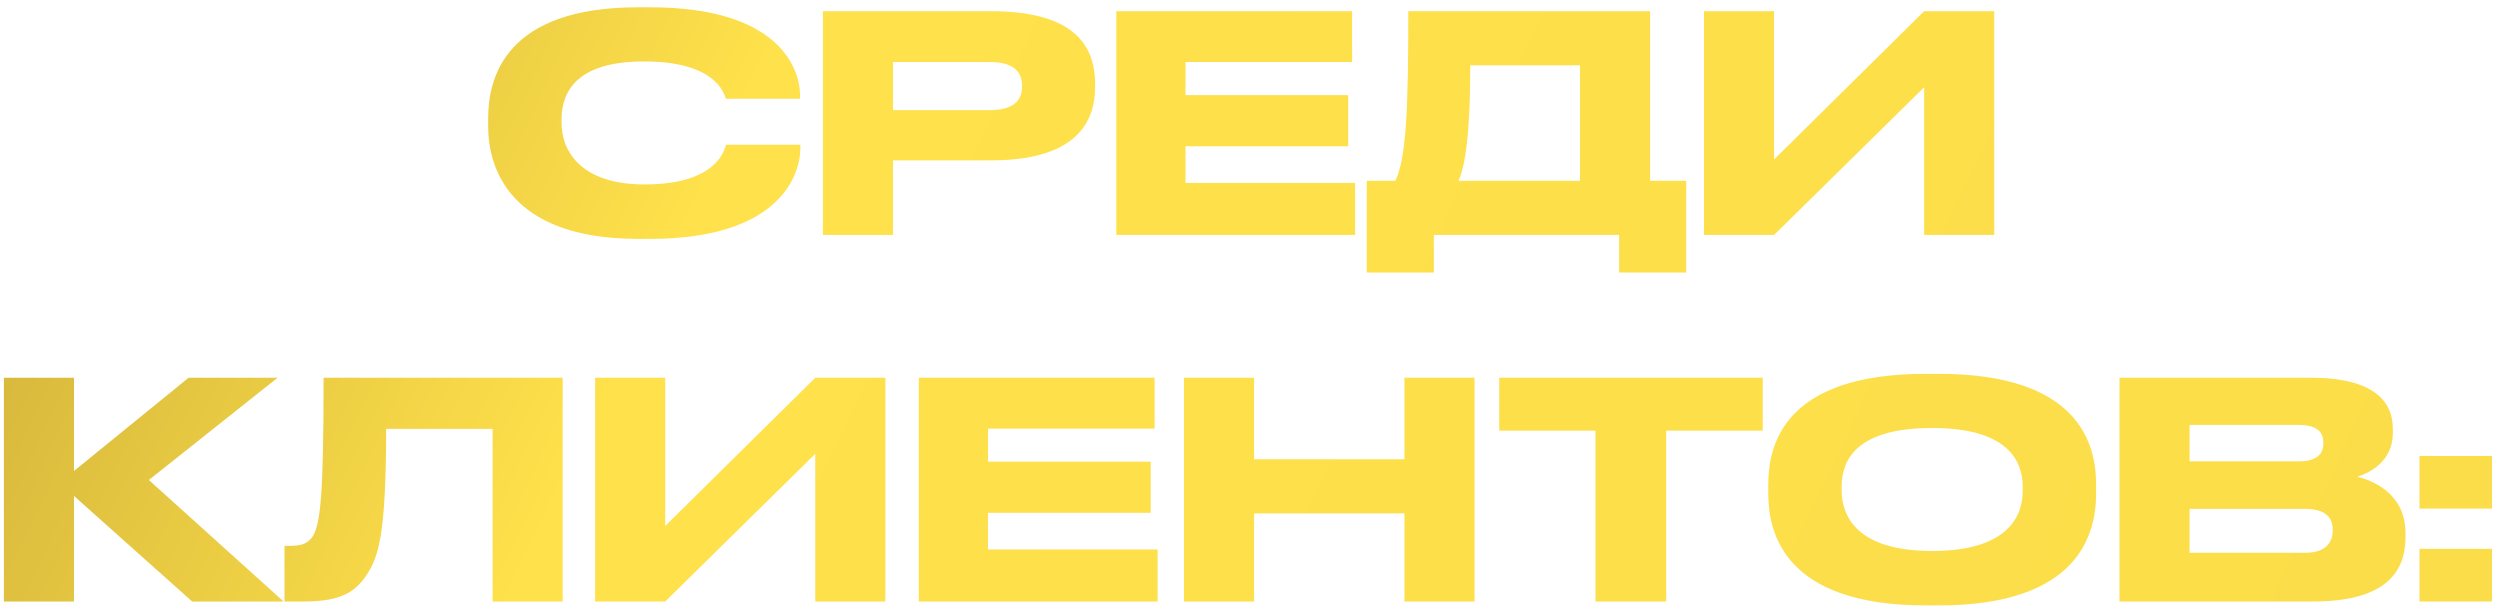 <?xml version="1.0" encoding="UTF-8"?> <svg xmlns="http://www.w3.org/2000/svg" width="266" height="65" viewBox="0 0 266 65" fill="none"><path d="M69.19 25.416H67.878C54.086 25.416 51.942 17.704 51.942 13.48V12.552C51.942 8.232 53.798 0.776 67.878 0.776H69.19C82.982 0.776 85.126 7.368 85.126 10.152V10.504H77.222C77.03 9.864 76.07 6.536 68.518 6.536C61.382 6.536 59.75 9.736 59.75 12.712V13.096C59.75 15.912 61.638 19.624 68.582 19.624C76.294 19.624 77.062 15.944 77.254 15.4H85.158V15.752C85.158 18.76 82.79 25.416 69.19 25.416ZM105.414 17.064H95.014V25H87.558V1.192H105.414C113.99 1.192 116.518 4.584 116.518 8.936V9.256C116.518 13.512 113.926 17.064 105.414 17.064ZM95.014 6.6V11.72H105.286C107.622 11.72 108.742 10.856 108.742 9.224V9.128C108.742 7.496 107.686 6.6 105.286 6.6H95.014ZM118.777 1.192H143.865V6.6H126.137V10.12H143.449V15.56H126.137V19.464H144.185V25H118.777V1.192ZM145.426 19.24H148.466C149.65 16.776 149.842 11.464 149.842 1.192H175.57V19.24H179.41V29H172.274V25H152.562V29H145.426V19.24ZM155.186 19.24H168.114V6.952H156.434C156.434 11.816 156.21 16.936 155.186 19.24ZM204.73 25V9.288L188.762 25H181.306V1.192H188.762V16.968L204.73 1.192H212.186V25H204.73ZM20.448 64L7.872 52.768V64H0.415V40.192H7.872V50.112L20.064 40.192H29.535L15.839 51.072L30.175 64H20.448ZM52.413 64V45.632H41.085C41.085 57.312 40.189 59.328 39.005 61.184C37.789 63.008 36.221 64 32.349 64H30.269V58.08H30.749C31.901 58.08 32.605 57.92 33.149 57.248C34.109 56.032 34.429 52.736 34.429 40.192H59.869V64H52.413ZM86.746 64V48.288L70.778 64H63.322V40.192H70.778V55.968L86.746 40.192H94.202V64H86.746ZM97.761 40.192H122.85V45.6H105.122V49.12H122.434V54.56H105.122V58.464H123.17V64H97.761V40.192ZM125.978 64V40.192H133.434V48.864H149.434V40.192H156.89V64H149.434V54.624H133.434V64H125.978ZM169.761 64V45.824H159.521V40.192H187.553V45.824H177.281V64H169.761ZM204.913 39.776H206.289C221.265 39.776 223.025 47.296 223.025 51.552V52.512C223.025 56.704 221.297 64.416 206.289 64.416H204.913C189.841 64.416 188.145 56.704 188.145 52.512V51.552C188.145 47.296 189.841 39.776 204.913 39.776ZM215.217 52.224V51.776C215.217 49.056 213.649 45.536 205.585 45.536C197.393 45.536 195.953 49.056 195.953 51.776V52.16C195.953 54.88 197.521 58.624 205.585 58.624C213.585 58.624 215.217 54.976 215.217 52.224ZM225.512 64V40.192H245.896C252.712 40.192 254.6 42.816 254.6 45.632V46.08C254.6 49.184 251.976 50.368 250.824 50.72C252.456 51.136 255.944 52.512 255.944 56.704V57.152C255.944 60.896 253.8 64 246.088 64H225.512ZM244.616 45.216H232.968V49.088H244.616C246.696 49.088 247.208 48.128 247.208 47.168V47.104C247.208 46.112 246.696 45.216 244.616 45.216ZM245.256 54.144H232.968V58.816H245.256C247.72 58.816 248.2 57.44 248.2 56.48V56.352C248.2 55.328 247.72 54.144 245.256 54.144ZM265.145 48.512V54.112H257.433V48.512H265.145ZM265.145 58.4V64H257.433V58.4H265.145Z" fill="url(#paint0_linear_3384_3470)"></path><defs><linearGradient id="paint0_linear_3384_3470" x1="382.047" y1="319.659" x2="-200.765" y2="43.176" gradientUnits="userSpaceOnUse"><stop stop-color="#A48429"></stop><stop offset="0.329" stop-color="#FBDD49"></stop><stop offset="0.629" stop-color="#FFE14B"></stop><stop offset="0.844" stop-color="#A48429"></stop></linearGradient></defs></svg> 